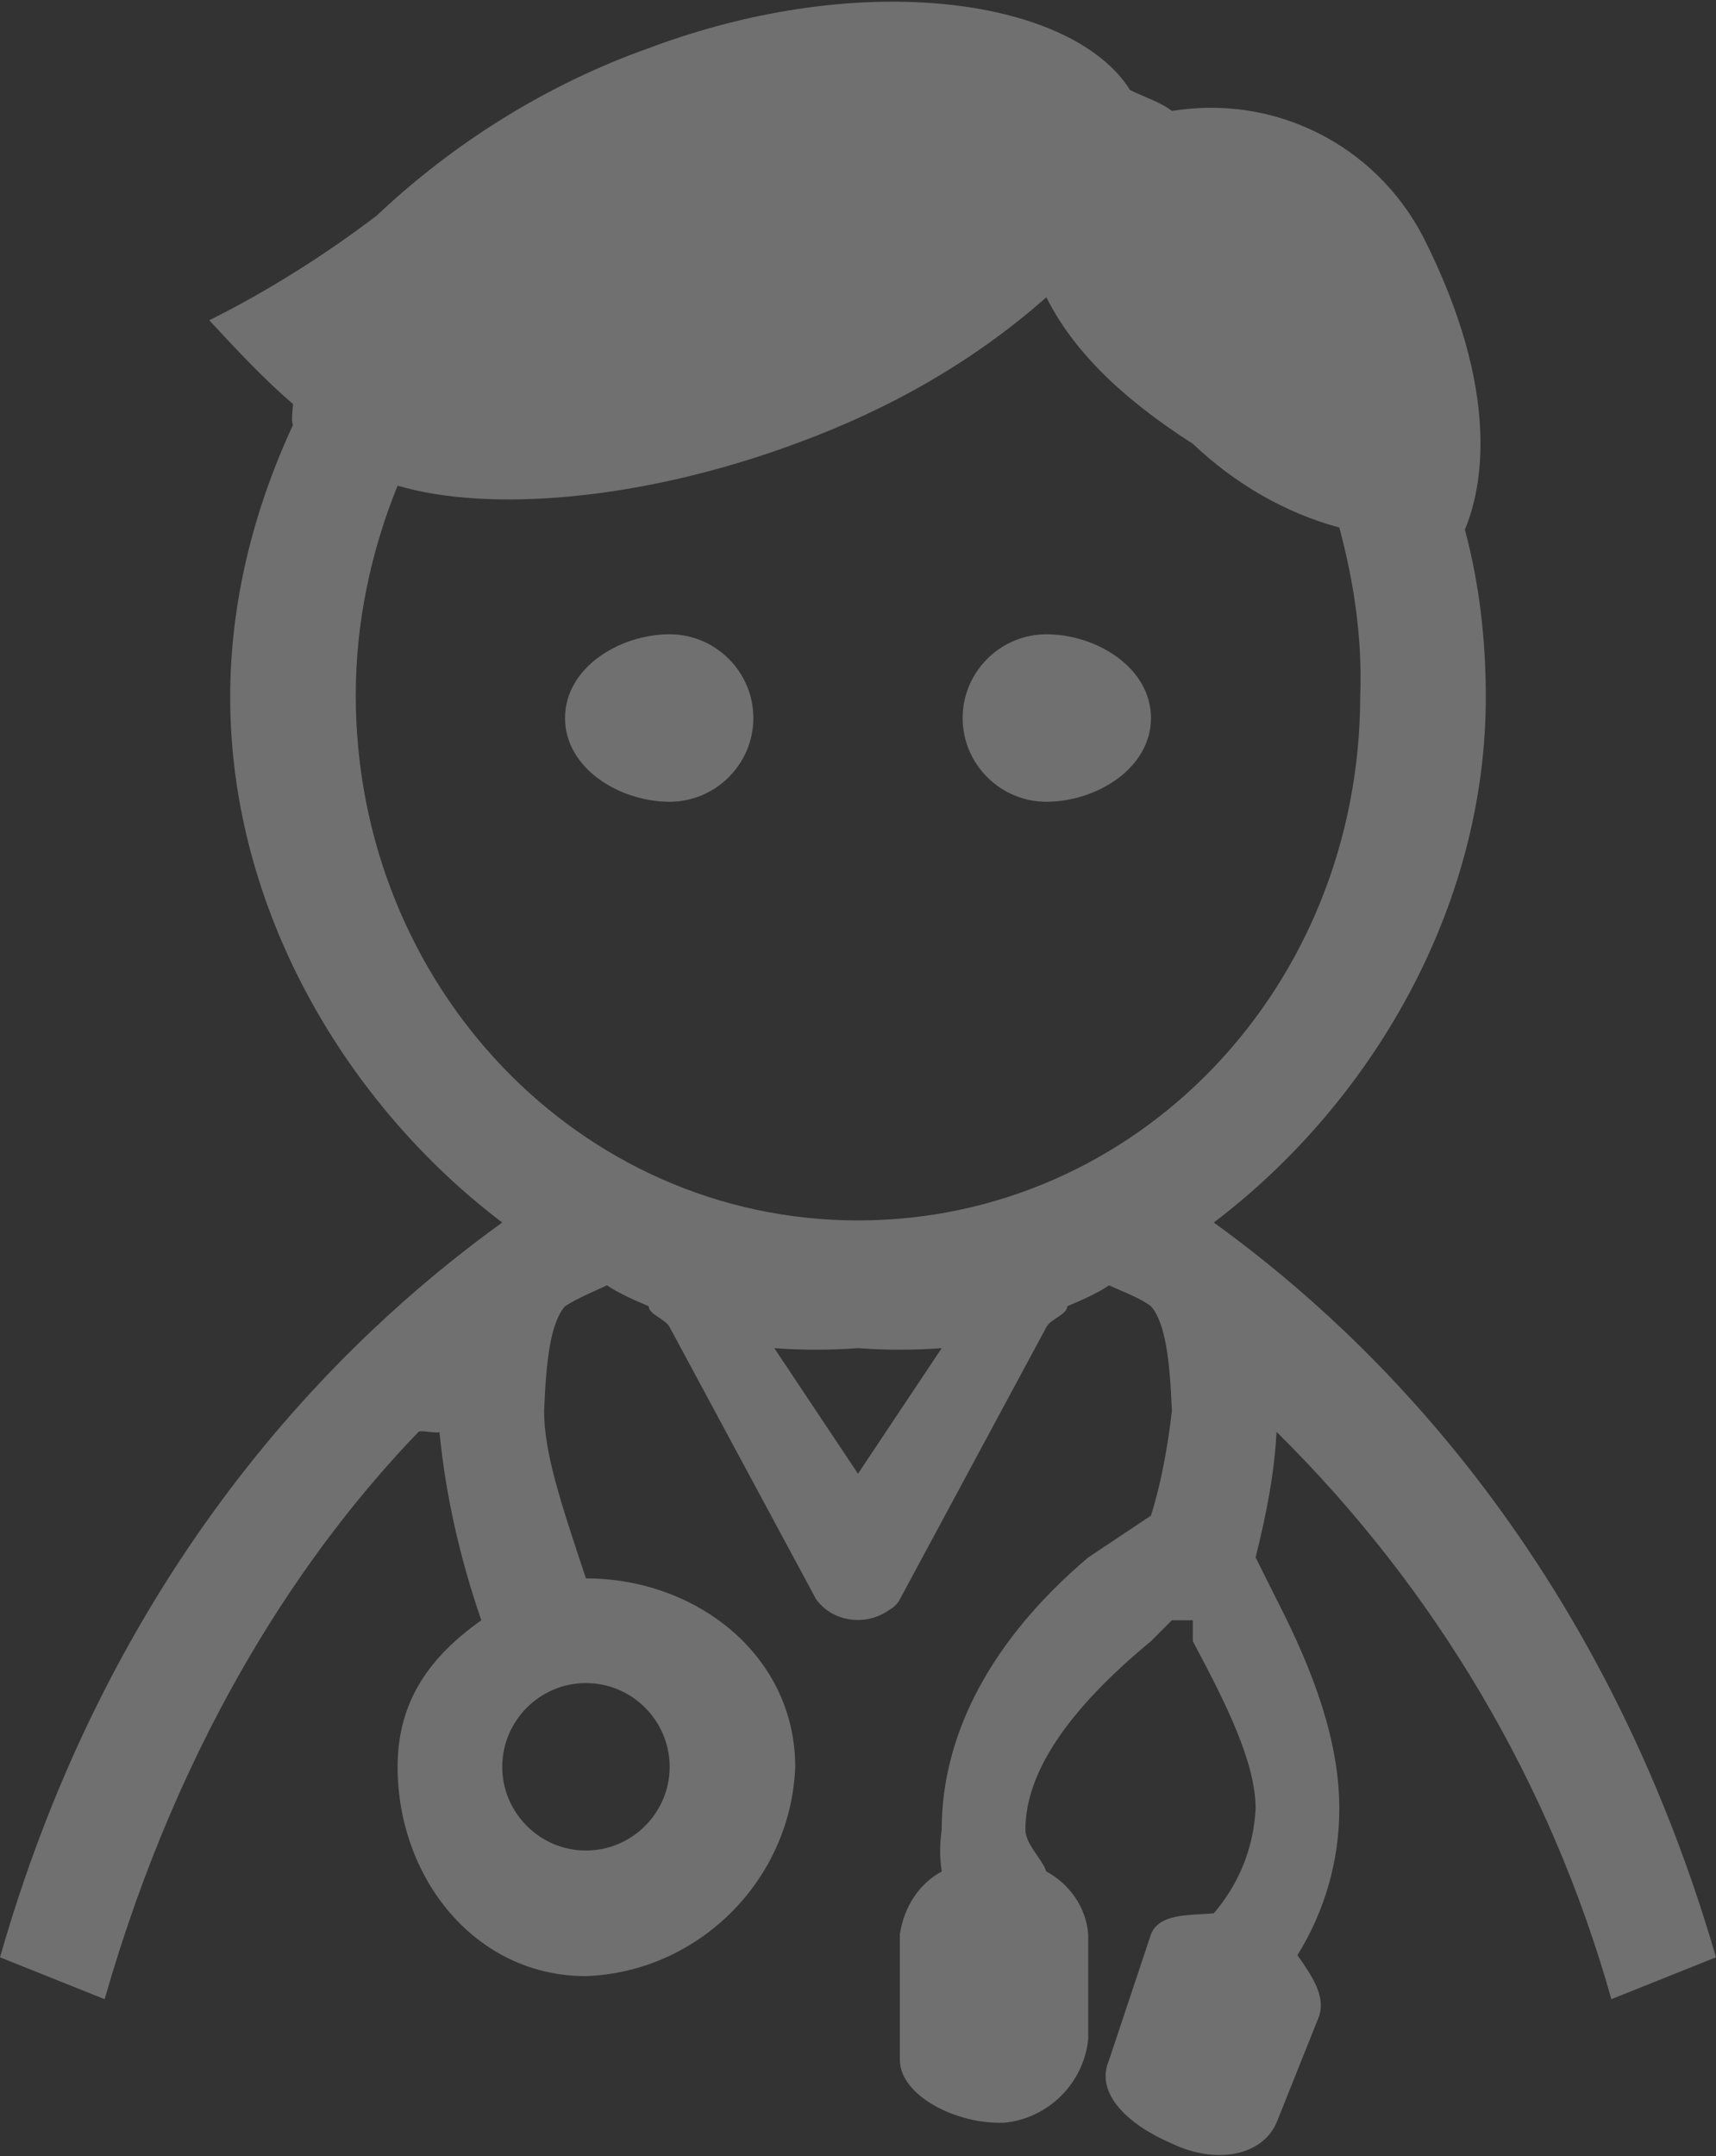 <?xml version="1.0" encoding="utf-8"?>
<!-- Generator: Adobe Illustrator 28.3.0, SVG Export Plug-In . SVG Version: 6.00 Build 0)  -->
<svg version="1.1" id="レイヤー_1" xmlns="http://www.w3.org/2000/svg" xmlns:xlink="http://www.w3.org/1999/xlink" x="0px"
	 y="0px" viewBox="0 0 82 103" style="enable-background:new 0 0 82 103;" xml:space="preserve">
<rect x="0" y="0" width="82" height="103" fill="#333333" stroke="none"/>
<style type="text/css">
	.st0{opacity:0.3;fill:#FFFFFF;enable-background:new    ;}
</style>
<path class="st0" d="M50,30.3c-2.2,0-4,1.8-4,4c0,2.2,1.8,4,4,4c2.4,0,5-1.6,5-4S52.4,30.3,50,30.3z M32,30.3c-2.4,0-5,1.6-5,4
	c0,2.4,2.6,4,5,4c2.2,0,4-1.8,4-4C36,32.1,34.2,30.3,32,30.3z M77,95.5l5-2c-5.9-20.3-17.9-30.7-24-35.1c7.4-5.6,13-14.9,13-25.1
	c0-2.7-0.3-5.4-1-8c0.8-1.9,1.8-6.5-2-14c-2.3-4.4-7.1-6.8-12-6c-0.5-0.4-1.4-0.7-2-1c-2.7-4.3-12.6-5.9-23-2c-4.8,1.7-9.3,4.5-13,8
	c-2.5,1.9-5.2,3.6-8,5c1.3,1.4,2.6,2.8,4,4c0,0.2-0.1,0.8,0,1c-1.9,4.1-3,8.5-3,13c0,10.2,5.6,19.5,13,25.1
	C17.9,62.8,5.8,73.2,0,93.5l5,2c3.7-12.9,9.7-21.6,15-27.1c0.1-0.1,0.9,0.1,1,0c0.3,3.1,1,6.1,2,9c-2.4,1.7-4,3.8-4,7
	c0,5.3,3.7,10,9,10c5.4-0.2,9.8-4.6,10-10l0,0c0-5.3-4.7-9-10-9c-0.1,0,0.1,0,0,0c-1.2-3.6-2-6-2-8c0.1-2.4,0.3-4.2,1-5
	c0.6-0.4,1.6-0.8,2-1c0.6,0.4,1.3,0.7,2,1c0,0.4,0.8,0.6,1,1l7,13c0.8,1.1,2.4,1.3,3.5,0.5c0.2-0.1,0.4-0.3,0.5-0.5l7-13
	c0.2-0.4,1-0.6,1-1c0.7-0.3,1.4-0.6,2-1c0.4,0.2,1.5,0.6,2,1c0.7,0.8,0.9,2.6,1,5c-0.2,1.7-0.5,3.4-1,5l0,0l-3,2
	c-4.6,3.9-7,8.4-7,13c-0.1,0.7-0.1,1.3,0,2c-1.1,0.6-1.8,1.7-2,3v6c0,1.7,2.7,3.1,5,3c2.1-0.2,3.8-1.9,4-4v-5c-0.1-1.3-0.9-2.4-2-3
	c-0.2-0.6-1-1.3-1-2c0-2.7,2-5.7,6-9l1-1h1v1l0,0c1.6,3,3,5.8,3,8c-0.1,1.9-0.8,3.6-2,5c-1.2,0.1-2.6,0-3,1l-2,6
	c-0.7,1.6,0.9,3.1,3,4c2.1,1,4.3,0.6,5-1l2-5c0.4-1-0.3-2-1-3c1.3-2.1,2-4.5,2-7c0-3.2-1.2-6.5-3-10l-1-2c0.5-2,0.9-4,1-6
	C68.6,75.9,74.1,85.2,77,95.5z M28,80.4c2.2,0,4,1.8,4,4s-1.8,4-4,4s-4-1.8-4-4C24,82.2,25.8,80.4,28,80.4z M41,70.4l-4-6
	c1.3,0.1,2.7,0.1,4,0c1.3,0.1,2.7,0.1,4,0L41,70.4z M41,58.3c-13.3,0-24-11.2-24-25.1c0-3.4,0.7-6.8,2-10c4.4,1.3,11.7,0.7,19-2
	c4.4-1.6,8.5-3.9,12-7c1.2,2.4,3.4,4.7,7,7c2,1.9,4.4,3.3,7,4c0.7,2.6,1.1,5.3,1,8C65,47.2,54.3,58.3,41,58.3z"/>
</svg>

